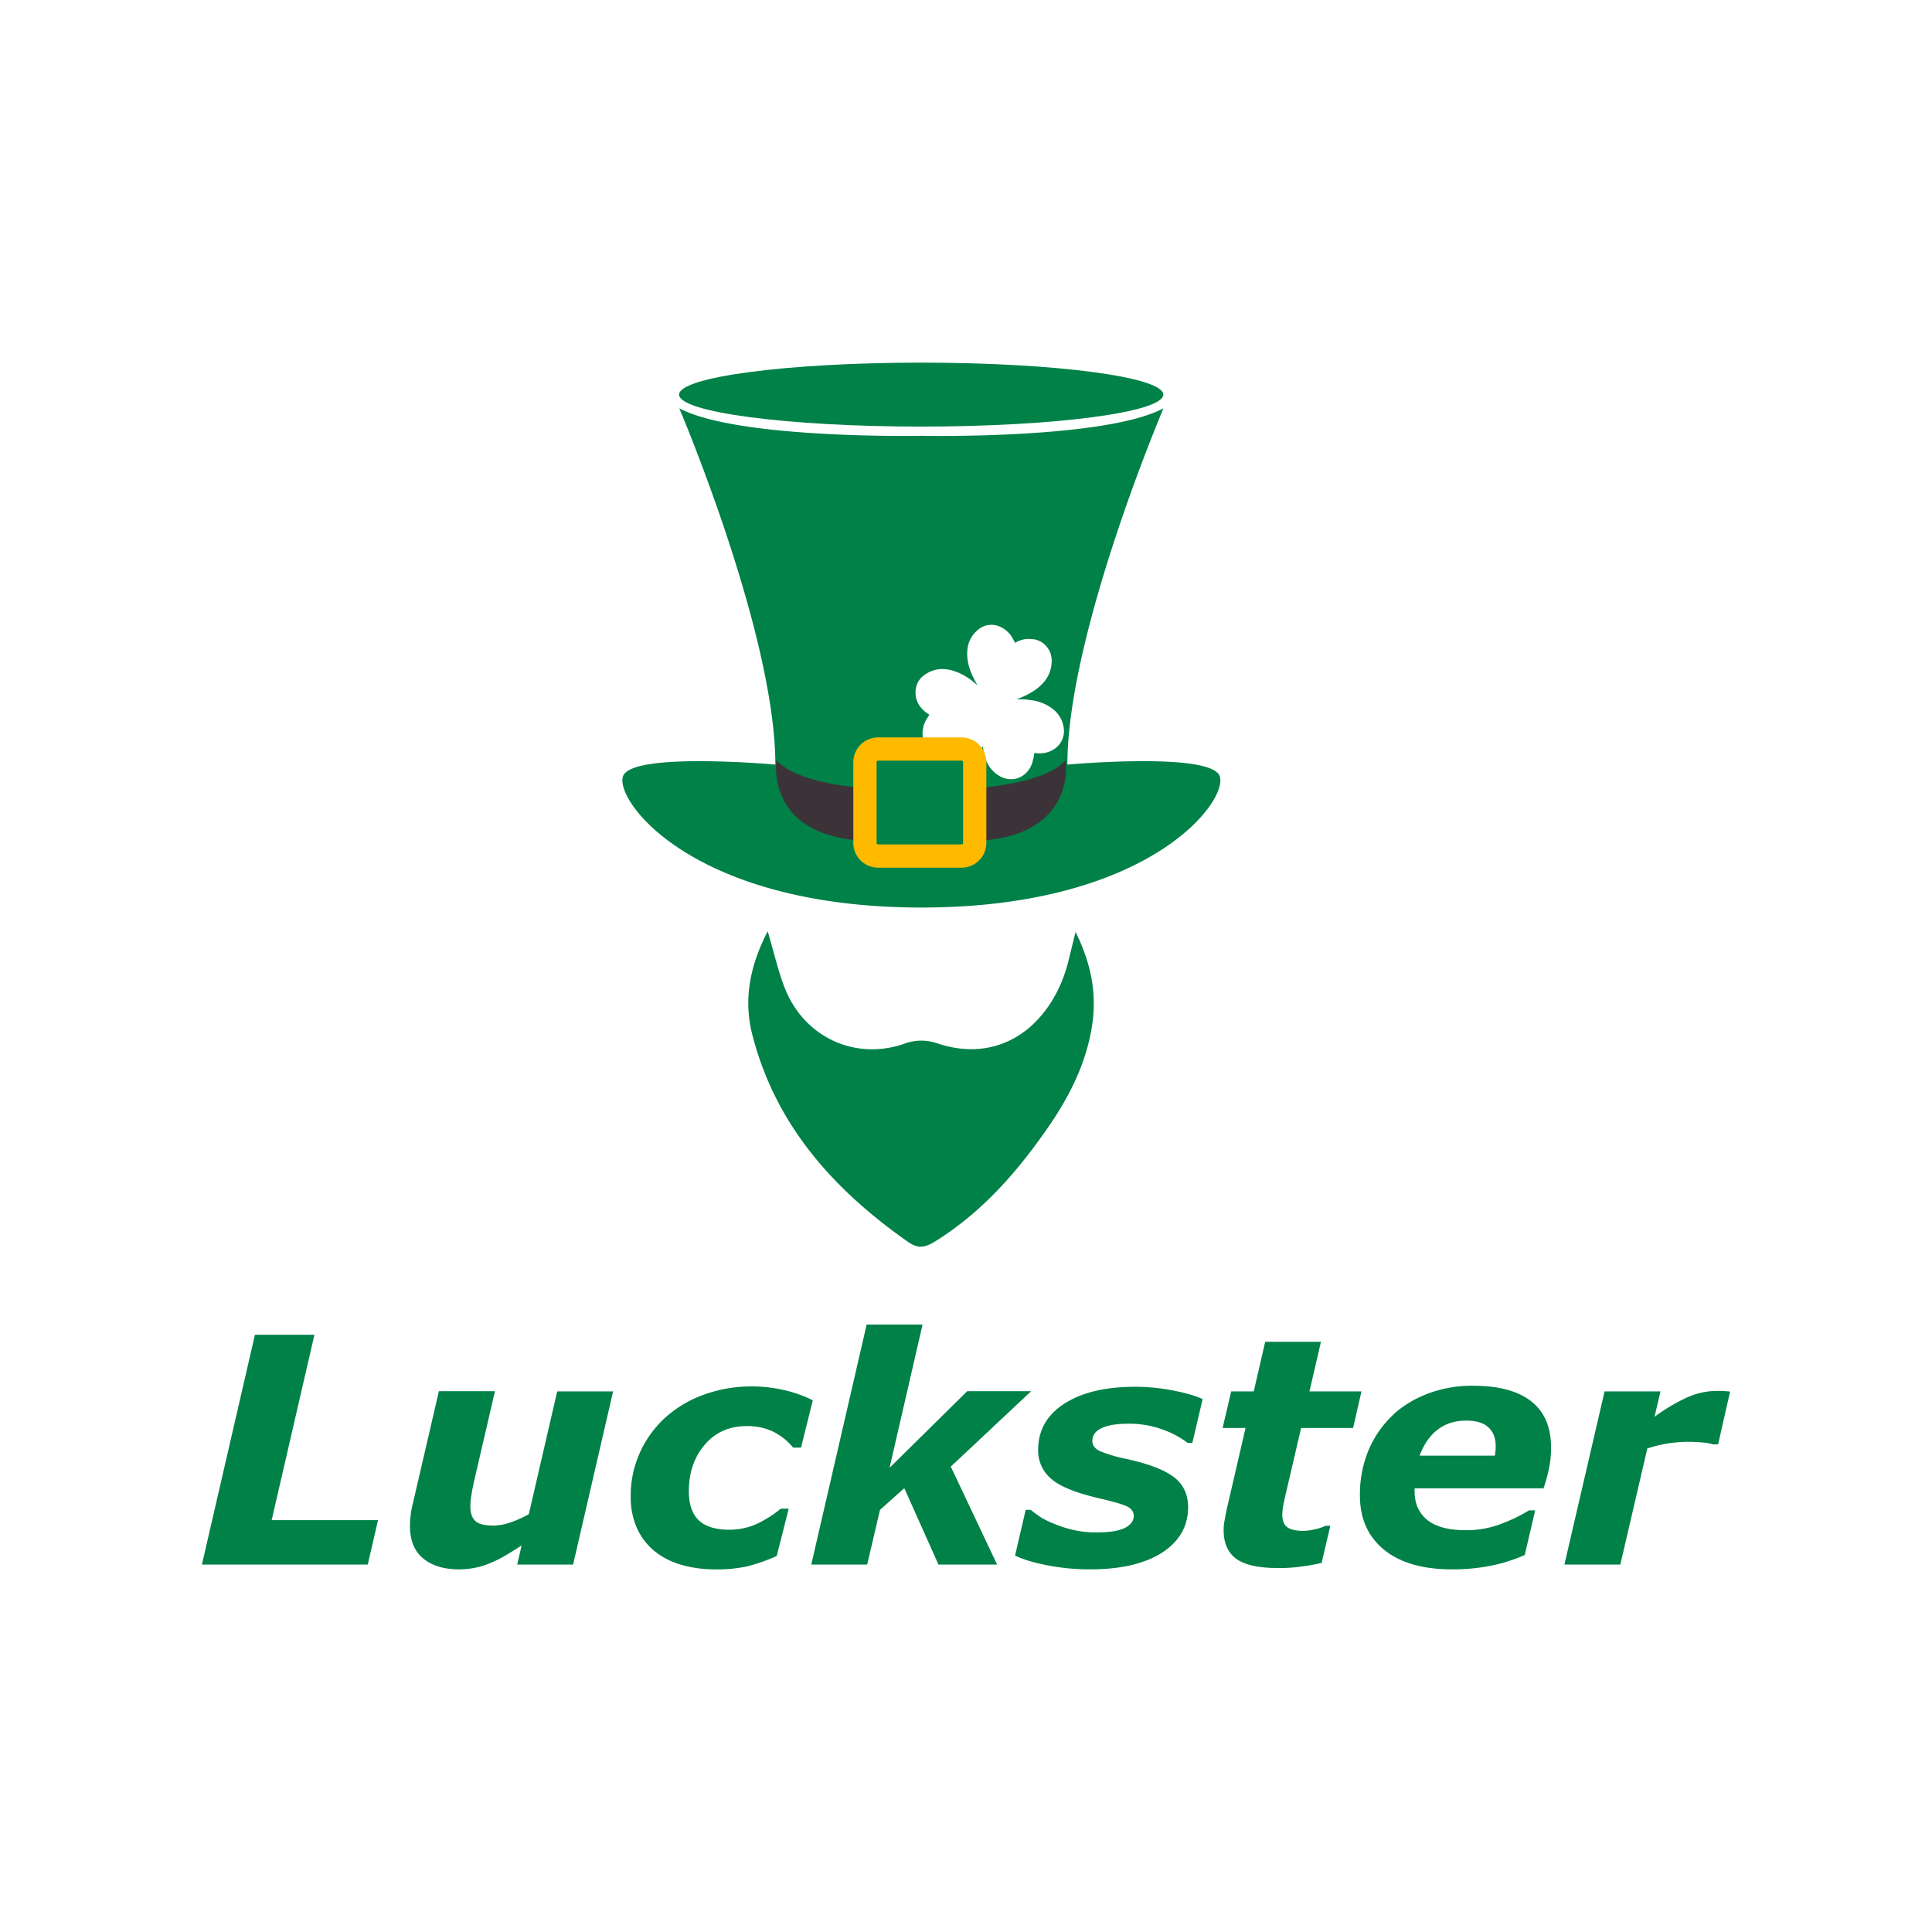 <?xml version="1.0"?>
<svg xmlns="http://www.w3.org/2000/svg" id="&#x421;&#x43B;&#x43E;&#x439;_1" data-name="&#x421;&#x43B;&#x43E;&#x439; 1" viewBox="0 0 1130 705.8" width="72" height="72"><defs><style>.cls-1{fill:#008148;}.cls-2{fill:#3b3338;}.cls-3{fill:#ffba00;}</style></defs><title>Luckster-2</title><g id="&#x421;&#x43B;&#x43E;&#x439;_2" data-name="&#x421;&#x43B;&#x43E;&#x439; 2"><g id="&#x421;&#x43B;&#x43E;&#x439;_3" data-name="&#x421;&#x43B;&#x43E;&#x439; 3"><path class="cls-1" d="M215.1,703h-97l31-134.4h34.8L158.9,677h62.2Z"/><path class="cls-1" d="M358.6,601.7,335.2,703H302.5l2.6-11.2c-3.2,2.1-6.4,4.1-9.5,5.9a65.56,65.56,0,0,1-8.8,4.4,48.66,48.66,0,0,1-9.6,2.9,50,50,0,0,1-8.6.8c-8.9,0-15.9-2.1-21.1-6.4s-7.7-10.6-7.7-18.9a43.1,43.1,0,0,1,.4-6.4,45.34,45.34,0,0,1,1.2-6.5l15.3-66h32.8L277.8,652c-.9,3.9-1.6,7.2-2,9.9a40.1,40.1,0,0,0-.7,7c0,4,1,6.8,2.9,8.6s5.6,2.7,10.9,2.7a31.71,31.71,0,0,0,9.2-1.7,62.59,62.59,0,0,0,11.2-5l16.6-71.8Z"/><path class="cls-1" d="M418.1,705.8a71.07,71.07,0,0,1-19.4-2.6,44.49,44.49,0,0,1-15.8-8,37.06,37.06,0,0,1-10.3-13.4,43.81,43.81,0,0,1-3.7-18.6,60.94,60.94,0,0,1,5.2-25.3,63,63,0,0,1,14.6-20.5,68,68,0,0,1,22.5-13.6,81.25,81.25,0,0,1,28.7-5,83.33,83.33,0,0,1,18.5,2.1,75.94,75.94,0,0,1,17,6l-6.9,27.7h-4.6a35.52,35.52,0,0,0-12-9.5,35.16,35.16,0,0,0-15.1-3.1c-10.2,0-18.4,3.6-24.6,10.9s-9.3,16.3-9.3,27.2c0,7.5,1.9,13.2,5.7,16.9s9.8,5.6,17.8,5.6a38.35,38.35,0,0,0,17.1-3.8,69.82,69.82,0,0,0,13.2-8.5h4.6l-7,27.7a111.1,111.1,0,0,1-17.1,6A82.94,82.94,0,0,1,418.1,705.8Z"/><path class="cls-1" d="M583.2,703H548.9l-20-44.7L514.7,671l-7.5,32H474.5l32.4-140.4h32.7l-19.3,83.8,45.4-44.8h37.4l-47,44.1Z"/><path class="cls-1" d="M637.6,705.8a129.76,129.76,0,0,1-25.2-2.4c-8.1-1.6-14.3-3.5-18.7-5.7l6.2-26.7h3c1.3,1.1,3,2.4,5,3.8a45.38,45.38,0,0,0,8.6,4.3,65.82,65.82,0,0,0,11.1,3.6,59,59,0,0,0,13.6,1.5c7.3,0,12.8-.8,16.4-2.5s5.5-4.1,5.5-7.2c0-2.4-1.3-4.2-3.9-5.5s-8-2.8-16.1-4.7c-13.8-3.2-23.2-7-28.3-11.5a21.51,21.51,0,0,1-7.6-16.9q0-17.1,15.3-27c10.2-6.6,24.1-9.9,41.5-9.9a115.78,115.78,0,0,1,22.7,2.3c7.6,1.5,13.1,3.2,16.7,4.9l-6,25.6h-2.8a54,54,0,0,0-15.5-8.1,56.87,56.87,0,0,0-18.7-3.1c-6.9,0-12.2.8-15.9,2.5s-5.6,4.2-5.6,7.6c0,2.6,1.6,4.7,4.8,6.1a85.43,85.43,0,0,0,15.1,4.4q19.2,4.2,27.6,10.5c5.6,4.2,8.5,10.1,8.5,17.7,0,11.3-5.2,20.2-15.5,26.8C669.2,702.6,655.2,705.8,637.6,705.8Z"/><path class="cls-1" d="M747,705c-11.2,0-19.3-1.9-24.1-5.5s-7.2-9.2-7.2-16.5a25.94,25.94,0,0,1,.5-5.6q.45-2.7,1.2-6.3l11.1-48H715.1l5-21.4h13.2l6.7-29h32.6l-6.7,29h30.4l-4.9,21.4H761l-8.5,36.5c-.6,2.5-1.2,5.1-1.7,7.6a35.61,35.61,0,0,0-.8,6.5q0,5.4,3,7.5t9.3,2.1a31.81,31.81,0,0,0,6.6-.9,29.19,29.19,0,0,0,6.5-2.1h2.7L773,702a99.69,99.69,0,0,1-11.6,2.1A85,85,0,0,1,747,705Z"/><path class="cls-1" d="M849.5,705.8c-17.3,0-30.6-3.8-40-11.5s-14.1-18.2-14.1-31.7a67.52,67.52,0,0,1,4.6-25.4,60.12,60.12,0,0,1,13.3-20.3c5.5-5.7,12.5-10.1,20.8-13.5a73.41,73.41,0,0,1,27.4-5c15.1,0,26.5,3.1,34.2,9.2s11.5,15.1,11.5,27.1a59.57,59.57,0,0,1-1.2,12,101.76,101.76,0,0,1-3.2,11.7H827.4v2c0,7,2.5,12.5,7.4,16.5s12.5,6,22.7,6a56.52,56.52,0,0,0,20.2-3.6,95.19,95.19,0,0,0,16.6-8h3.6l-6.1,26.1a95.11,95.11,0,0,1-20,6.3A113.33,113.33,0,0,1,849.5,705.8Zm24.8-66.4c.2-1.1.3-2.1.4-3a25.3,25.3,0,0,0,.1-2.8c0-4.8-1.5-8.4-4.4-11s-7.2-3.8-12.8-3.8c-6.7,0-12.3,1.8-16.9,5.4s-8,8.7-10.4,15.1h44Z"/><path class="cls-1" d="M1004.9,632.7H1002a30.73,30.73,0,0,0-6.1-1.1c-2.6-.2-5.3-.4-7.8-.4a80.86,80.86,0,0,0-12.3.9,75.73,75.73,0,0,0-12.3,3L947.7,703H915l23.5-101.3h32.7l-3.5,14.9a104.47,104.47,0,0,1,18.3-11,43.64,43.64,0,0,1,18.4-4.2c1.1,0,2.4,0,3.8.1s2.7.2,3.7.3Z"/><path class="cls-1" d="M449,332.6c4.2,14,6.5,25,10.8,35.1,11.9,27.7,41.6,40.8,70.1,30.3a28.6,28.6,0,0,1,17.6-.1c39.2,13.5,68.2-12.3,77.2-47.1,1.2-4.7,2.3-9.5,4.4-17.8,10.3,20.9,12.6,39.1,9.1,58-4.2,22.6-15,42.2-28.3,60.7-17.5,24.6-37.3,46.4-63.3,62.5-5.6,3.4-9.7,4.1-15.3.2-44.2-30.9-78.5-69.3-91.7-123C435.1,372,438.5,353,449,332.6Z"/><ellipse class="cls-1" cx="538.8" cy="18.7" rx="141.6" ry="18.7"/><path class="cls-1" d="M713.4,241.9c-5.1-14.4-89.1-6.8-89.1-6.8,0-76.4,56.2-208.4,56.2-208.4C646.3,45,538.9,42.8,538.9,42.8S431.5,44.9,397.3,26.7c0,0,56.2,132,56.2,208.4,0,0-84-7.6-89.1,6.8s41,76.8,174.6,76.8C672.3,318.7,718.5,256.4,713.4,241.9ZM612.9,227.8a16,16,0,0,1-7.5.5H605a52.86,52.86,0,0,1-1.3,6c-3.4,9.5-13.6,12.3-21.4,5.9-4.4-3.6-6.4-8.4-7.2-13.9,0-.3-.1-.6-.1-.9l-.1-.9-.2-.1-.3.9c-.2.5-.4,1-.6,1.6a5.32,5.32,0,0,0-5.5-2.5h0c.1-.4.3-.7.4-1.1l.3-.9-.1-.1a15.39,15.39,0,0,1-1.3,1.2c-3.9,3.6-8.4,6.1-13.9,6.1a13.61,13.61,0,0,1-10.8-4.2c-3.5-3.7-3.9-8.2-2.7-12.9a14.34,14.34,0,0,1,1.4-3.4,27,27,0,0,1,2-3.1c-.8-.6-1.6-1.1-2.4-1.7-4.1-3.4-6.3-7.8-5.6-13.2.6-4.6,3.3-7.7,7.3-9.8,5.4-2.9,11-2.5,16.6-.4a36.35,36.35,0,0,1,11.1,6.9,1.93,1.93,0,0,0,.9.5c-.2-.4-.5-.9-.7-1.3-2.9-5.1-5-10.4-5.1-16.3-.1-5.5,1.6-10.3,5.8-14a12,12,0,0,1,10.7-3.1h.4c1,.4,2,.7,3,1.1a1.38,1.38,0,0,0,.4.3,15.3,15.3,0,0,1,6.3,6.3c.5.8.9,1.7,1.4,2.6a15.71,15.71,0,0,1,7.6-2.3c1.4,0,2.8.2,4.2.3,1,.4,2,.7,3,1.1.5.4,1.1.7,1.6,1.1,4.3,3.4,5.6,8,4.8,13.2-.9,6.2-4.5,10.6-9.4,14.1a45.3,45.3,0,0,1-11,5.5c1.7,0,3.4,0,5,.1,5.7.4,11.2,1.7,15.9,5.3a16.65,16.65,0,0,1,6.3,9.1C623.8,218.7,620.2,225.4,612.9,227.8Z"/><path class="cls-2" d="M505.9,248.7s-38.5-1.7-51.8-16.1c0,0-6.8,43.3,49.8,47l2-30.9"/><path class="cls-2" d="M571.5,248.7s38.5-1.7,51.8-16.1c0,0,6.8,43.3-49.8,47l-2-30.9"/><path class="cls-3" d="M562.4,295.4H513.6a14.51,14.51,0,0,1-14.5-14.5V233.7a14.51,14.51,0,0,1,14.5-14.5h48.8a14.51,14.51,0,0,1,14.5,14.5v47.2A14.51,14.51,0,0,1,562.4,295.4Zm-48.8-62.6a.9.9,0,0,0-.9.9v47.2a.9.9,0,0,0,.9.9h48.8a.9.9,0,0,0,.9-.9V233.7a.9.9,0,0,0-.9-.9Z"/></g></g></svg>
